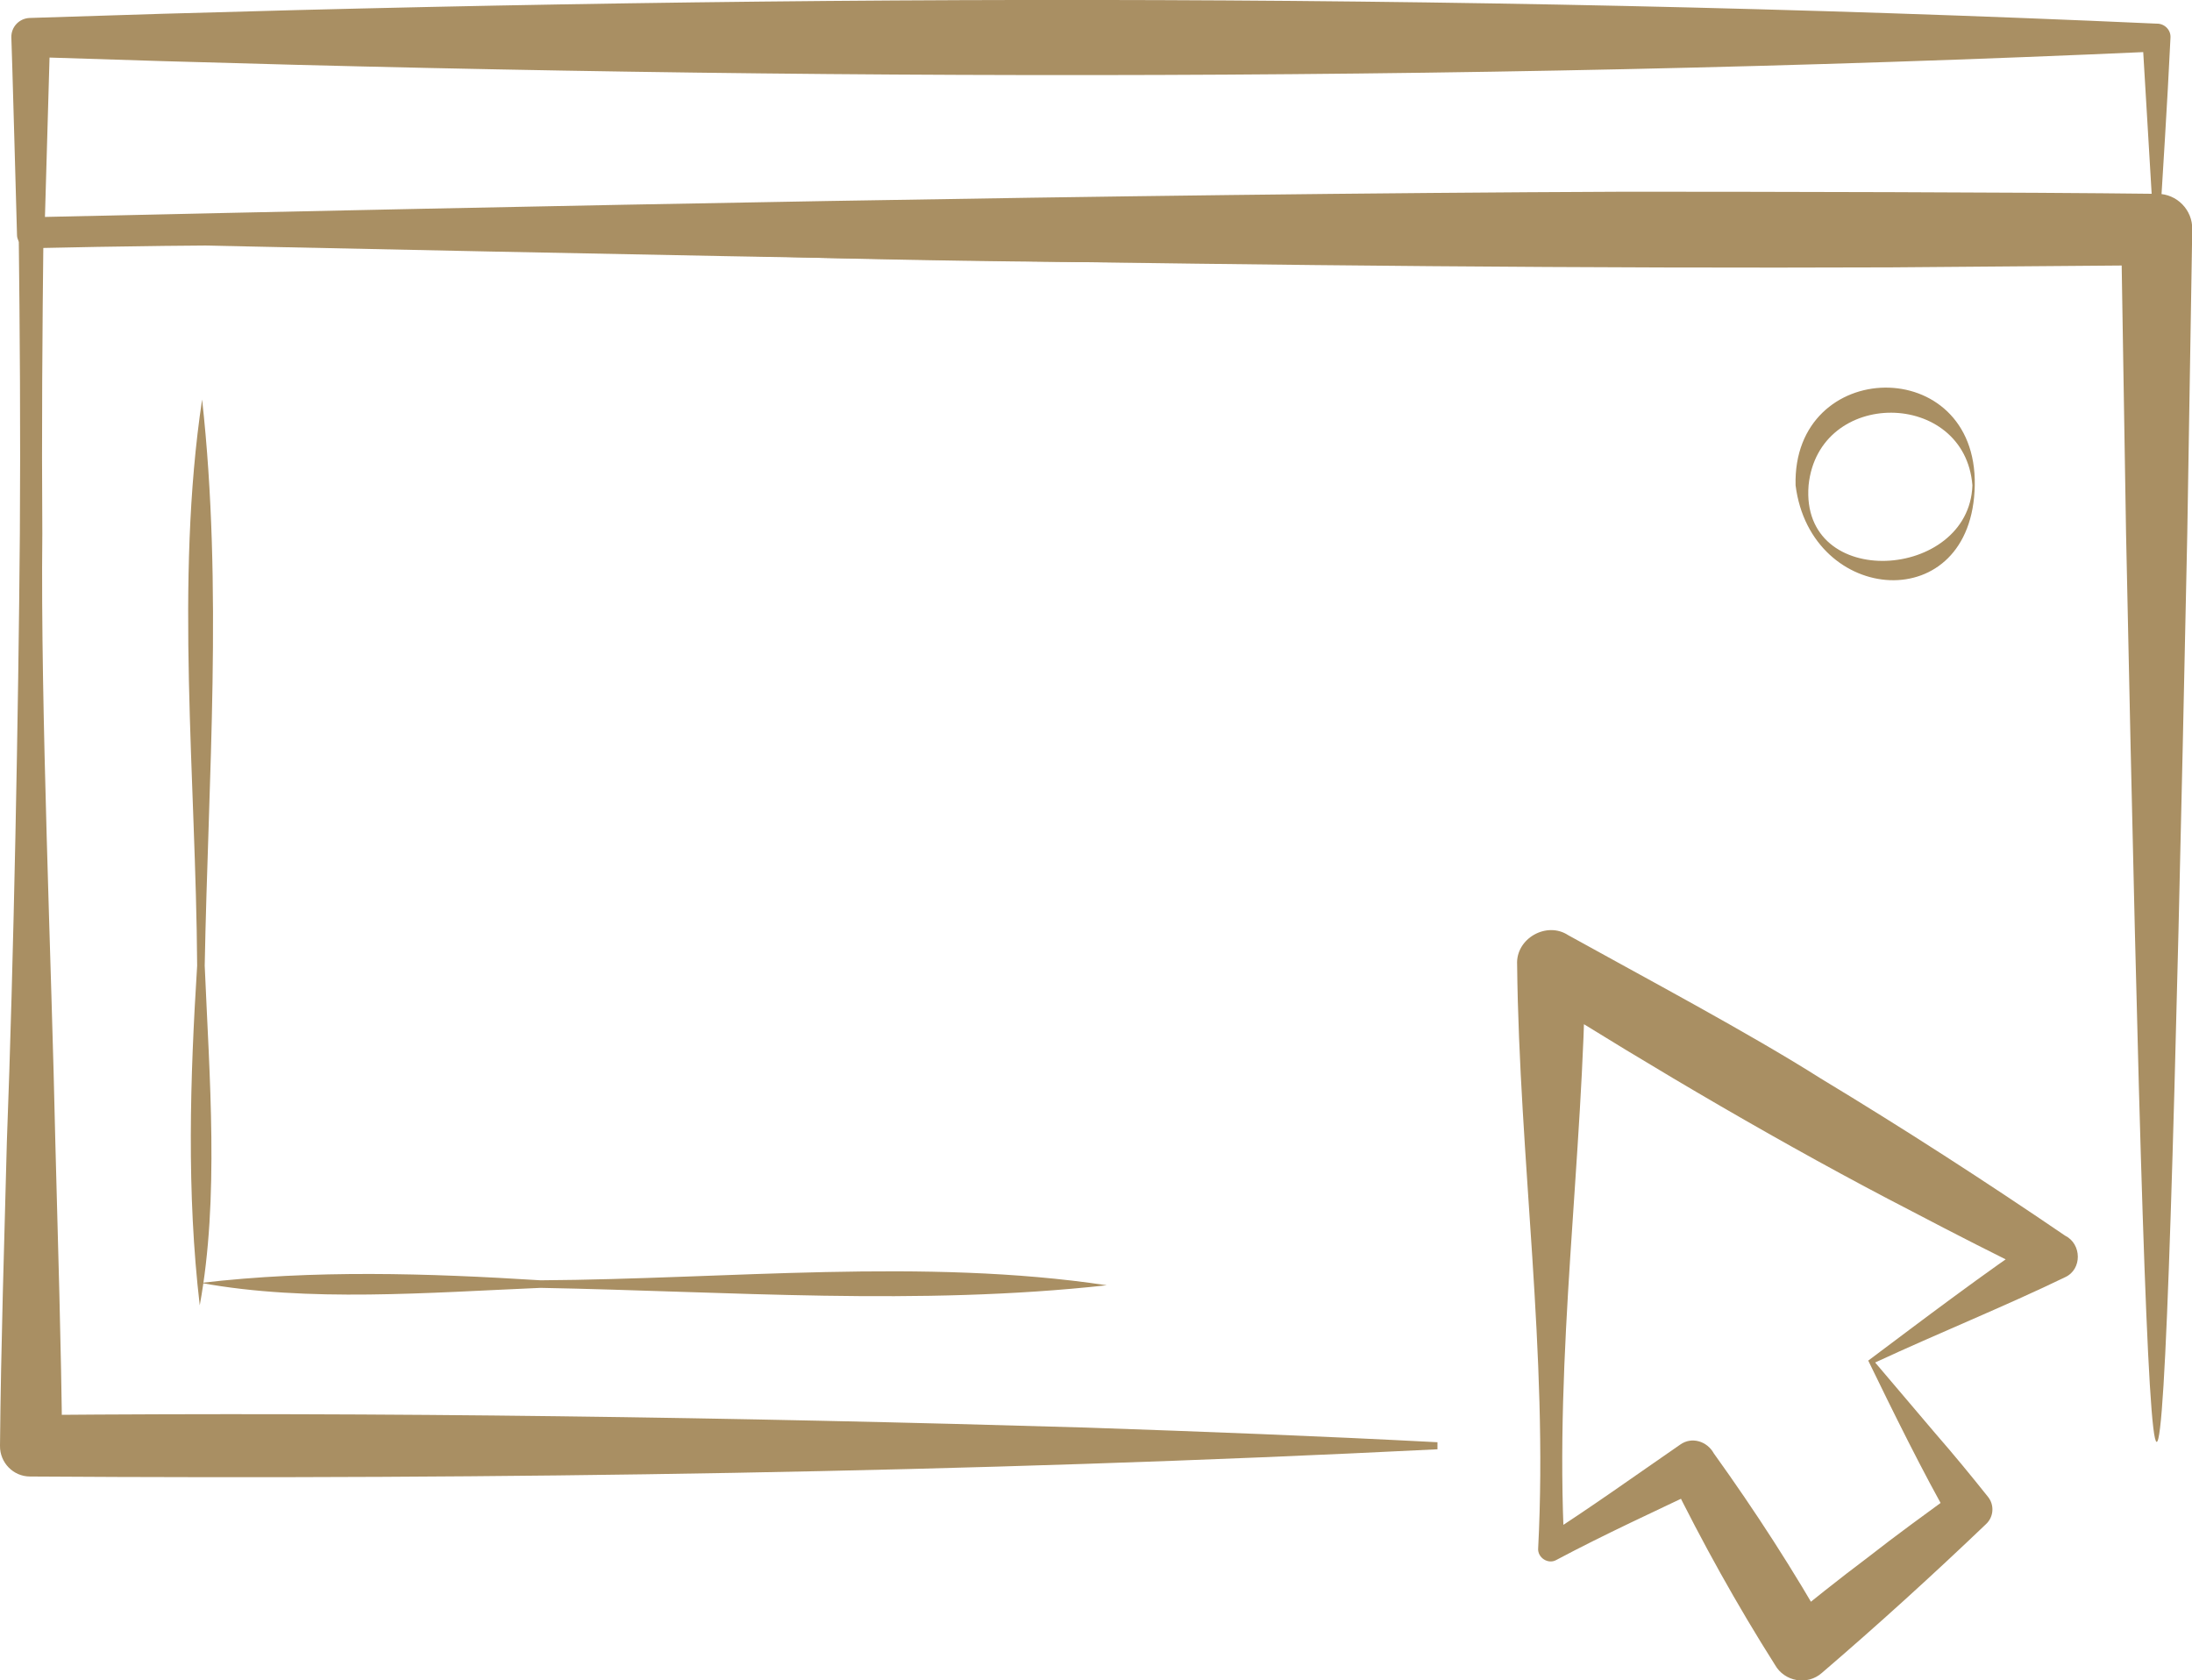 <?xml version="1.0" encoding="UTF-8"?><svg id="uuid-0936cb2a-cbdd-4e81-aba3-53e20fc2111e" xmlns="http://www.w3.org/2000/svg" viewBox="0 0 92.73 71.08"><defs><style>.uuid-ba797cf2-3642-459e-b536-45da214d0aed{fill:#a98f63;}</style></defs><g id="uuid-b41b3336-911a-43da-8b1c-eca6caf7eb35"><path class="uuid-ba797cf2-3642-459e-b536-45da214d0aed" d="M91.33,10.03c-22.12,1.11-45.18,1.5-67.43.5-7.58-.22-15.07-.2-22.6-.03-.31,0-.57-.24-.58-.55,0-.03-.23-8.34-.24-8.37-.01-.44.33-.8.77-.82C31.24-.24,61.24-.35,91.23,1c.33-.01.61.26.59.59-.14,2.92-.33,5.78-.49,8.44h0ZM91.12,9.82l-.49-8.23s.59.59.59.59c-29.97,1.35-59.95,1.23-89.92.23,0,0,.82-.82.82-.82,0,0-.24,8.34-.24,8.34,0,0-.58-.58-.58-.58,14.62.5,29.85-.43,44.45-.64,15.19,0,30.03.43,45.36,1.12h0Z"/><path class="uuid-ba797cf2-3642-459e-b536-45da214d0aed" d="M60.78,61.31c-19.82.99-39.67,1.28-59.51,1.15-.71,0-1.28-.59-1.27-1.3.04-4.29.18-8.58.29-12.86.29-7.59.49-18.24.55-25.73.03-4.29,0-8.58-.05-12.86,0-.29.23-.52.52-.52,21.53-.48,45.78-.99,67.44-1.08,5.61,0,16.91.02,22.52.09.82,0,1.49.68,1.47,1.51,0,0-.21,12.86-.21,12.86-1.06,51.32-1.53,51.15-2.59,0,0,0-.21-12.86-.21-12.86,0,0,1.51,1.51,1.51,1.51l-11.24.09c-25.53.1-53.23-.54-78.68-1.08,0,0,.52-.52.52-.52-.05,4.29-.08,8.58-.05,12.86-.08,7.45.39,18.18.55,25.73.11,4.29.25,8.58.29,12.86,0,0-1.3-1.3-1.3-1.3,14.87-.13,29.74.09,44.61.53,4.96.17,9.91.36,14.87.62,0,0,0,.3,0,.3h0Z"/><path class="uuid-ba797cf2-3642-459e-b536-45da214d0aed" d="M83.54,20.53c-.1,5.62-6.94,5.08-7.58,0-.14-5.42,7.68-5.6,7.58,0h0ZM83.44,20.53c-.32-4.06-6.51-4.13-6.93,0-.37,4.5,6.8,4.02,6.93,0h0Z"/><path class="uuid-ba797cf2-3642-459e-b536-45da214d0aed" d="M8.45,55.22c-.56-4.79-.41-9.58-.11-14.37-.05-7.92-.95-16.24.21-23.95.88,7.98.26,15.96.11,23.95.2,4.72.62,9.84-.21,14.37h0Z"/><path class="uuid-ba797cf2-3642-459e-b536-45da214d0aed" d="M8.5,54.27c4.79-.56,9.58-.41,14.37-.11,7.92-.05,16.24-.95,23.95.21-7.98.88-15.96.26-23.95.11-4.72.2-9.84.62-14.37-.21h0Z"/><path class="uuid-ba797cf2-3642-459e-b536-45da214d0aed" d="M79.32,57.63l2.53,2.98c.81.93,1.54,1.82,2.25,2.71.28.35.24.85-.08,1.15-2.26,2.16-4.57,4.26-6.95,6.3-.61.54-1.58.37-1.98-.34-1.61-2.54-3.07-5.17-4.4-7.87,0,0,1.42.37,1.42.37-2.1,1-4.22,1.97-6.27,3.06-.35.2-.8-.1-.77-.49.43-8.24-.8-16.46-.89-24.7-.06-1.1,1.25-1.84,2.16-1.24,3.19,1.77,7.65,4.14,10.68,6.06,3.51,2.12,6.95,4.34,10.34,6.65.71.35.73,1.43,0,1.76-2.63,1.27-5.28,2.33-8.04,3.61h0ZM79.03,57.56c2.19-1.64,5.02-3.79,7.31-5.31,0,0,0,1.76,0,1.76-1.85-.9-3.67-1.83-5.48-2.78-5.26-2.71-10.92-6.04-15.95-9.21,0,0,2.16-1.24,2.16-1.24-.09,8.24-1.32,16.46-.89,24.7,0,0-.82-.47-.82-.47,1.94-1.24,3.82-2.59,5.72-3.9.49-.35,1.14-.14,1.42.37,1.76,2.45,3.39,4.97,4.87,7.59,0,0-1.98-.34-1.98-.34,1.2-.96,2.4-1.93,3.63-2.85,1.21-.95,2.46-1.85,3.7-2.76,0,0-.18,1.25-.18,1.25-1.16-2.01-2.49-4.72-3.5-6.8h0Z"/></g></svg>